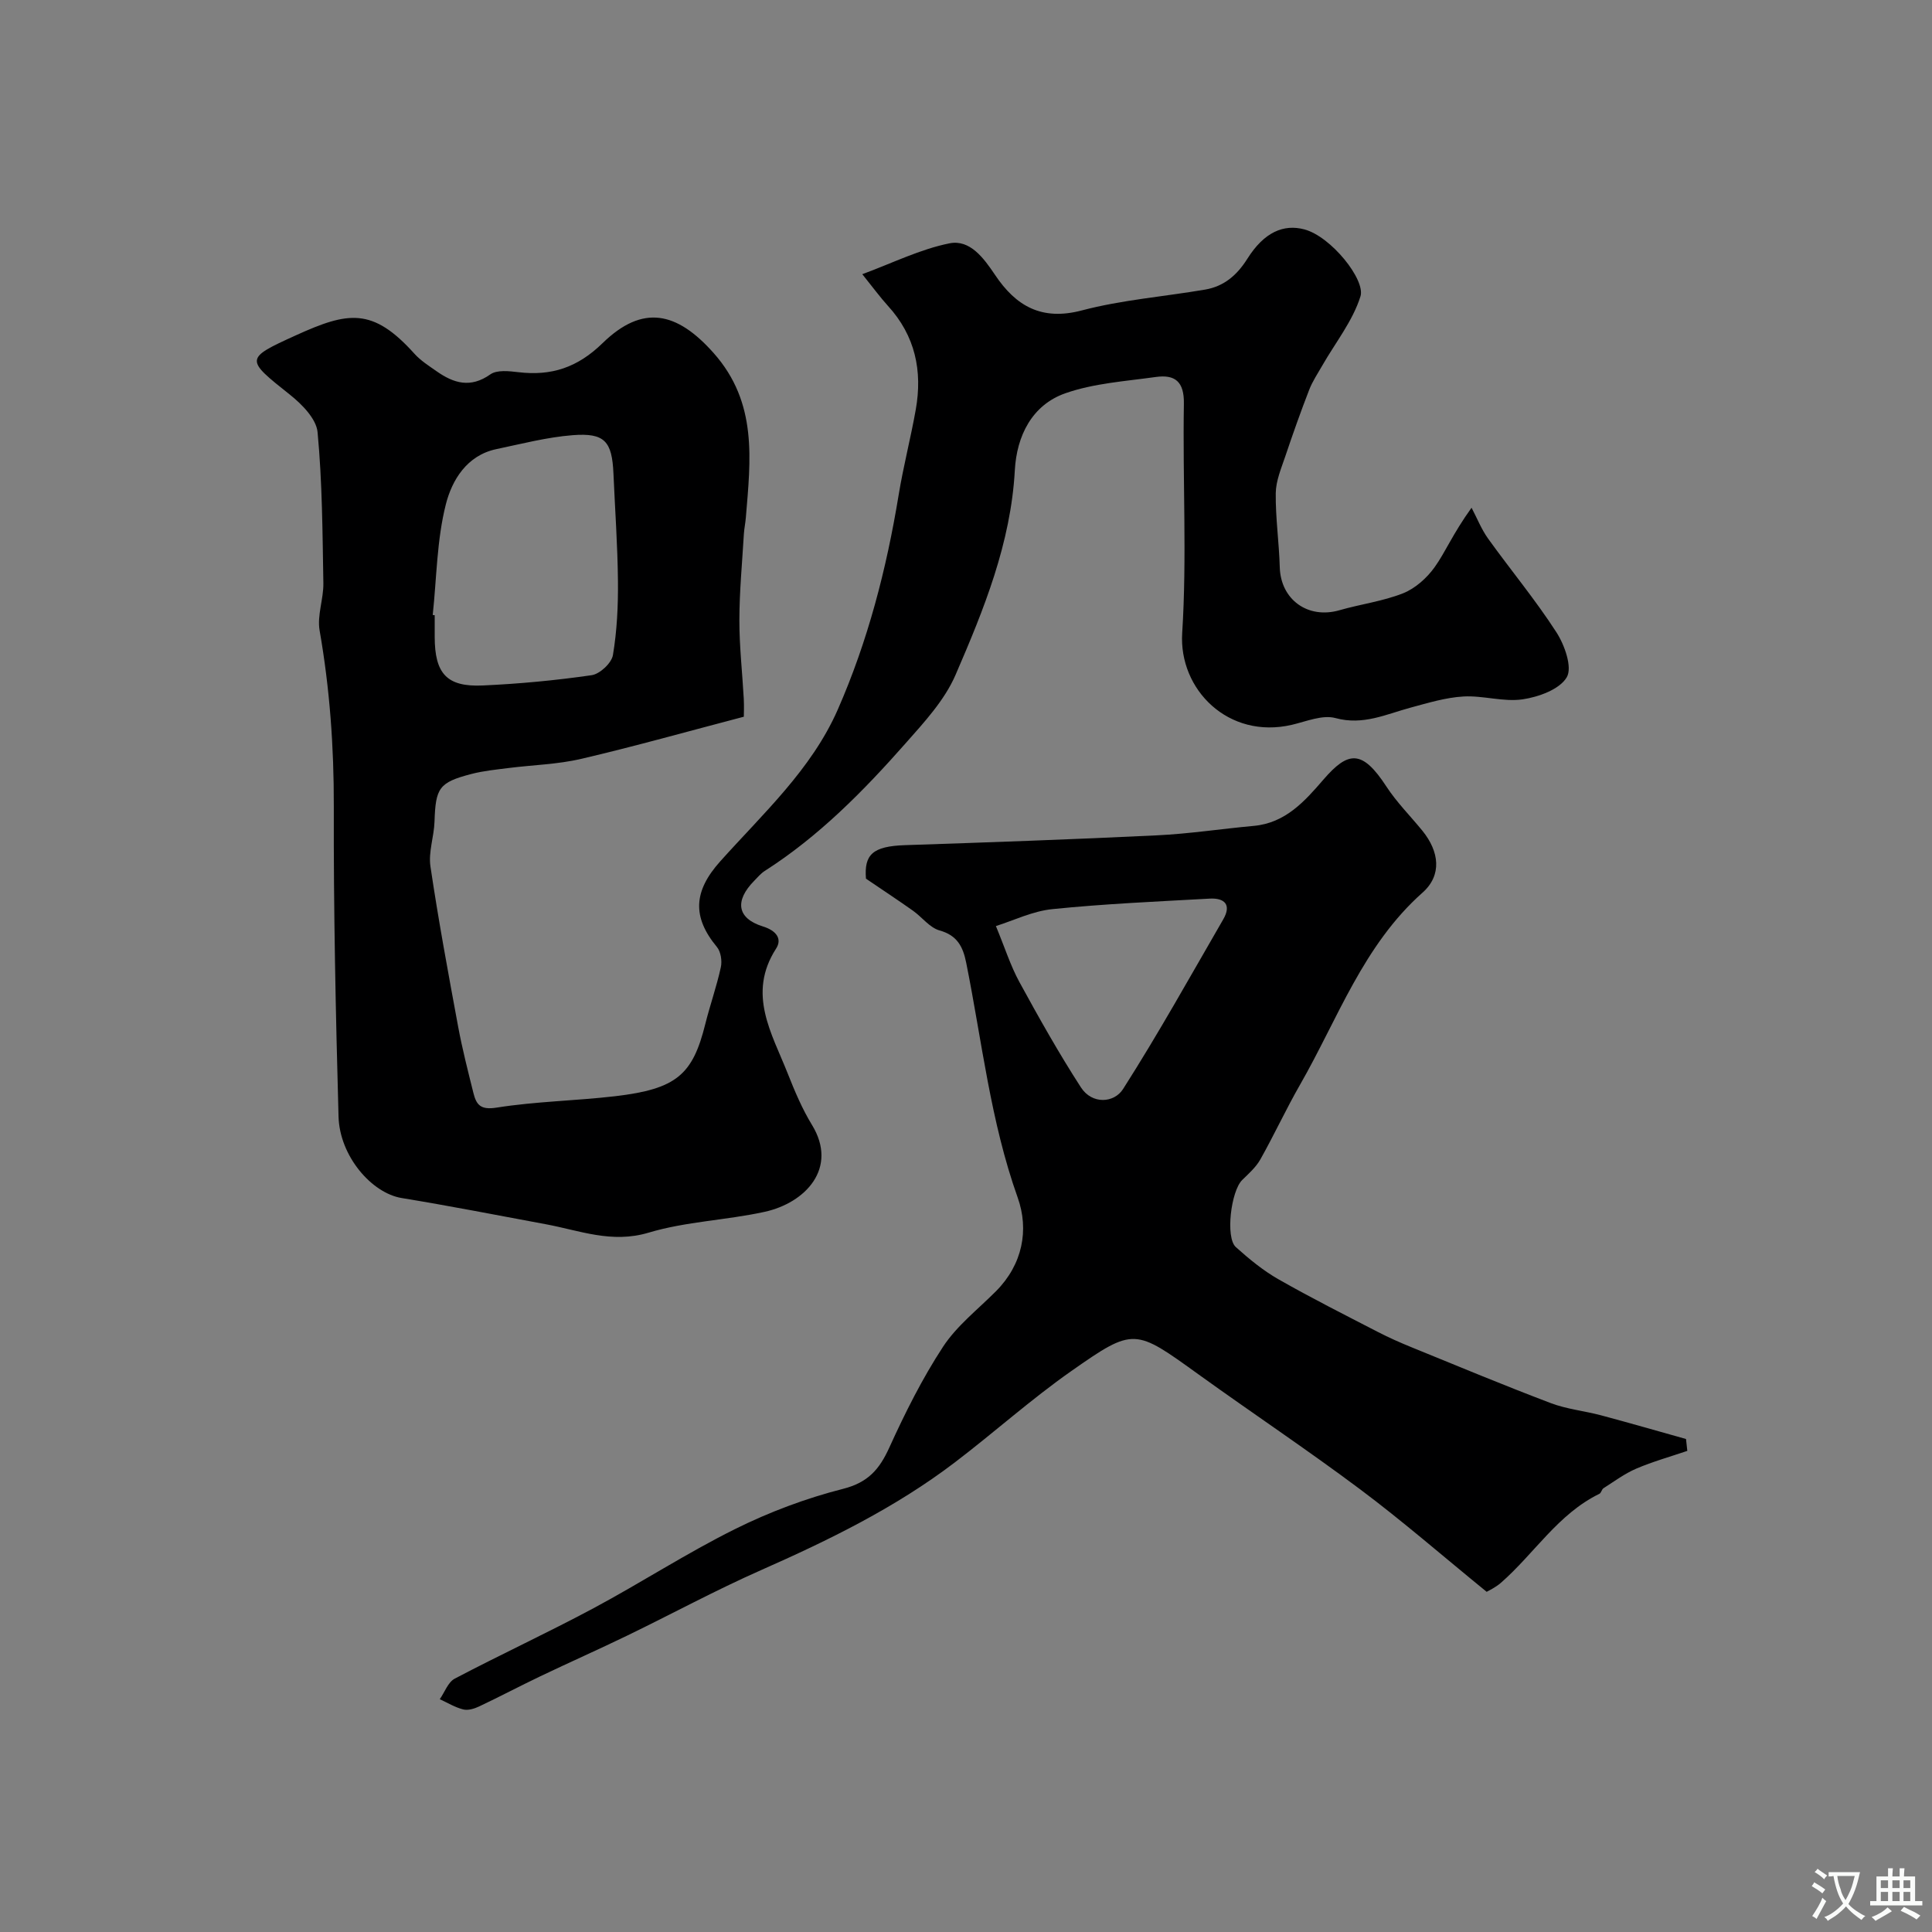 <svg enable-background="new 0 0 400 400" viewBox="0 0 400 400" xmlns="http://www.w3.org/2000/svg"><rect x="0" y="0" width="400" height="400" fill="#808080" stroke="none"/><path d="m154 148.39c-11.69 3.06-22.61 6.14-33.65 8.72-4.9 1.15-10.03 1.26-15.05 1.9-2.59.33-5.22.58-7.73 1.24-6.69 1.75-7.38 2.87-7.61 9.86-.1 3.11-1.29 6.3-.84 9.28 1.64 11.09 3.69 22.12 5.73 33.15.86 4.63 2.03 9.2 3.17 13.77.61 2.43 1.48 3.54 4.8 3.01 8.1-1.29 16.37-1.41 24.53-2.36 12.78-1.5 16.07-4.48 18.68-14.97.98-3.93 2.35-7.77 3.21-11.73.29-1.31 0-3.23-.82-4.21-5.14-6.21-4.85-11.53.69-17.71 8.85-9.89 18.88-19.01 24.33-31.4 6.23-14.18 10.1-29.13 12.61-44.43.97-5.94 2.5-11.79 3.55-17.71 1.42-8-.11-15.28-5.74-21.45-1.65-1.82-3.11-3.82-5.33-6.58 6.28-2.32 12-5.18 18.05-6.39 4.24-.85 7.09 3.05 9.43 6.53 4.31 6.44 9.62 9.56 17.97 7.36 8.31-2.19 17.01-2.86 25.51-4.31 3.92-.67 6.6-2.96 8.77-6.4 3.48-5.53 7.52-7.2 11.78-6.07 5.56 1.47 12.71 10.46 11.63 13.87-1.6 5.1-5.19 9.58-7.91 14.33-.95 1.66-2.04 3.28-2.72 5.05-1.75 4.52-3.37 9.08-4.91 13.67-.85 2.52-1.97 5.13-2 7.71-.06 5.09.69 10.19.83 15.29.18 6.73 5.82 10.82 12.37 8.93 4.37-1.26 8.98-1.85 13.17-3.51 2.51-1 4.91-3.15 6.51-5.38 2.26-3.15 3.73-6.87 7.66-12.33 1.13 2.14 2.03 4.45 3.43 6.4 4.67 6.5 9.81 12.68 14.14 19.39 1.7 2.63 3.34 7.27 2.14 9.31-1.47 2.51-5.82 4.08-9.14 4.57-3.96.58-8.18-.82-12.24-.59-3.68.21-7.33 1.33-10.93 2.3-5.1 1.37-9.84 3.73-15.57 2.17-2.69-.73-6.03.69-9.01 1.39-13.2 3.08-23.46-7.34-22.73-18.99 1-15.77.08-31.64.35-47.47.08-4.61-1.84-6.1-5.81-5.55-6.28.88-12.79 1.3-18.7 3.36-6.98 2.44-10.1 8.89-10.49 15.93-.83 15.13-6.42 28.85-12.28 42.4-2.27 5.25-6.49 9.8-10.37 14.19-8.71 9.87-17.93 19.23-29.13 26.39-.83.53-1.48 1.33-2.18 2.04-4.08 4.14-3.58 7.78 1.8 9.45 2.87.89 3.99 2.63 2.74 4.57-6.05 9.39-.89 17.54 2.41 25.9 1.44 3.64 2.98 7.3 5.01 10.62 5.47 8.95-1.36 16.15-9.81 18-7.95 1.74-16.28 1.99-24.02 4.31-7.65 2.29-14.27-.45-21.3-1.75-9.93-1.84-19.85-3.79-29.82-5.42-6.19-1.01-12.85-8.66-13.07-16.88-.59-21.42-1.04-42.84-.98-64.26.03-12.25-.83-24.32-2.94-36.38-.54-3.11.83-6.51.78-9.77-.18-10.43-.22-20.9-1.2-31.27-.26-2.77-3.24-5.79-5.72-7.76-9.22-7.34-9.45-7.45 1.24-12.3 10.79-4.9 15.86-5.83 24.52 3.8 1.29 1.44 3 2.52 4.61 3.65 3.55 2.49 7.02 3.54 11.12.64 1.37-.97 3.89-.68 5.83-.45 6.82.81 12.22-.96 17.4-6.01 8.31-8.1 15.38-6.53 22.99 2.03 9.16 10.31 7.66 22.1 6.68 34.07-.09 1.14-.34 2.28-.41 3.42-.35 5.93-.92 11.86-.93 17.8-.01 5.43.61 10.86.91 16.3.08 1.61.01 3.24.01 3.72zm-64.41-21.06c.14.01.27.03.41.04v4.49c.01 7.61 2.51 10.4 9.95 10.06 7.54-.34 15.08-1.05 22.55-2.13 1.7-.25 4.12-2.51 4.4-4.16.84-5.02 1.09-10.18 1.04-15.29-.07-7.43-.61-14.85-.93-22.28-.29-6.69-1.8-8.48-8.46-7.96-5.31.42-10.56 1.79-15.8 2.89-6.11 1.29-9.17 6.44-10.43 11.38-1.89 7.41-1.91 15.29-2.73 22.96z" fill="#000001"/><path d="m349.34 300.39c-3.53 1.2-7.14 2.21-10.56 3.67-2.4 1.03-4.56 2.64-6.79 4.06-.38.24-.47.98-.86 1.16-8.57 4.18-13.48 12.39-20.37 18.41-1.18 1.03-2.67 1.7-2.96 1.88-9.12-7.43-17.39-14.63-26.14-21.18-10.97-8.21-22.39-15.82-33.51-23.83-13.2-9.5-13.33-9.82-26.33-.71-8.36 5.86-16 12.73-24.14 18.93-12.29 9.36-26.05 16.08-40.12 22.3-9.39 4.15-18.44 9.06-27.68 13.54-5.96 2.89-12.02 5.57-18 8.43-4.25 2.03-8.42 4.24-12.68 6.25-.99.47-2.3.87-3.29.62-1.69-.42-3.25-1.38-4.86-2.12 1.02-1.45 1.71-3.53 3.11-4.26 9.5-5 19.26-9.51 28.73-14.58 9.86-5.28 19.28-11.41 29.29-16.38 7.1-3.53 14.69-6.38 22.37-8.33 5.18-1.32 7.52-4.04 9.56-8.52 3.27-7.19 6.83-14.33 11.15-20.92 2.86-4.35 7.22-7.73 10.96-11.49 5.51-5.55 6.86-12.7 4.48-19.38-5.64-15.82-7.39-32.36-10.66-48.62-.66-3.28-1.83-5.66-5.51-6.68-2.04-.57-3.61-2.73-5.47-4.06-2.9-2.06-5.87-4.01-9.77-6.66-.4-4.97 1.35-6.72 8.1-6.94 17.37-.58 34.74-1.19 52.1-2.03 6.72-.32 13.4-1.35 20.1-1.96 6.55-.6 10.54-5.1 14.39-9.56 5.14-5.96 8.03-6.3 13.05 1.4 2.14 3.28 4.96 6.1 7.45 9.15 3.54 4.36 4.09 9.23.04 12.83-12.28 10.9-17.53 26.12-25.35 39.75-2.91 5.07-5.36 10.39-8.23 15.49-.91 1.61-2.4 2.93-3.76 4.26-2.32 2.28-3.5 11.92-1.31 13.89 2.73 2.45 5.63 4.84 8.8 6.65 6.75 3.85 13.7 7.35 20.61 10.92 2.3 1.19 4.67 2.23 7.07 3.21 9.56 3.9 19.1 7.87 28.75 11.53 3.31 1.25 6.94 1.6 10.39 2.52 5.88 1.57 11.72 3.26 17.58 4.9.09.81.18 1.64.27 2.46zm-143.15-108.66c1.87 4.52 3.03 8.22 4.85 11.56 4.04 7.4 8.18 14.77 12.76 21.85 2.3 3.55 6.85 3.26 8.72.33 7.31-11.46 13.93-23.36 20.74-35.13 1.76-3.04.26-4.46-2.81-4.29-10.84.6-21.71 1.07-32.51 2.17-4.13.4-8.11 2.37-11.75 3.51z" fill="#000001"/><g fill="#fafbfa"><path d="m377.9 391.2c-.2.3-.4.5-.6.8-.7-.6-1.4-1-2.2-1.5.2-.3.4-.5.5-.8.6.4 1.4.8 2.3 1.5zm-1.8 6.1c-.2-.2-.5-.4-.9-.6.4-.6.8-1.2 1.2-1.9s.7-1.3.9-1.9c.3.3.5.5.8.7-.7 1.3-1.4 2.6-2 3.7zm2.2-9c-.3.3-.5.5-.6.8-.6-.6-1.3-1.1-2-1.5.3-.3.5-.5.6-.7.6.5 1.3.9 2 1.4zm.3.2v-.9h2 4.5c-.3 1.3-.6 2.5-1 3.6s-.9 2.1-1.4 3c.4.5 1 1 1.6 1.4s1.2.8 1.9 1.1c-.3.2-.5.4-.8.8-.4-.3-1-.7-1.6-1.2s-1.2-1.1-1.6-1.6c-.5.6-1.1 1.1-1.7 1.6s-1.4.9-2.1 1.4c-.1-.3-.3-.5-.7-.8.6-.2 1.2-.5 1.9-1s1.4-1.1 2-1.8c-.5-.8-.9-1.6-1.2-2.5s-.6-2-.8-3.2c-.4.1-.7.1-1 .1zm2.5 2.7c.2 1 .7 1.7 1 2.2.3-.5.6-1.1 1-2s.6-1.9.9-3h-3.2-.4c.1.9.3 1.8.7 2.8z"/><path d="m396.5 388.5v1.5 3.6h1.5v.9c-.4 0-1 0-1.7 0h-7.9c-.5 0-.9 0-1.2 0v-.9h1.3v-3.5c0-.7 0-1.2 0-1.6h2.4c0-.8 0-1.4 0-1.7h1c0 .3-.1.8-.1 1.7h1.5c0-.8 0-1.4 0-1.7h1c0 .3-.1.9-.1 1.7zm-8.2 9.2c-.2-.3-.5-.5-.8-.8.8-.3 1.4-.6 1.9-.9s1-.7 1.4-1.1c.3.3.6.5.9.8-1.6 1-2.8 1.6-3.4 2zm2.6-6.8v-1.6h-1.5v1.6zm0 2.7v-1.9h-1.5v1.9zm2.4-2.7v-1.6h-1.5v1.6zm0 2.7v-1.9h-1.5v1.9zm.2 2 .7-.8c.4.2.9.5 1.6.8s1.3.7 1.8 1c-.3.3-.5.5-.8.8-.4-.3-1.5-1-3.3-1.8zm2-4.7v-1.6h-1.4v1.6zm0 2.7v-1.9h-1.4v1.9z"/></g></svg>